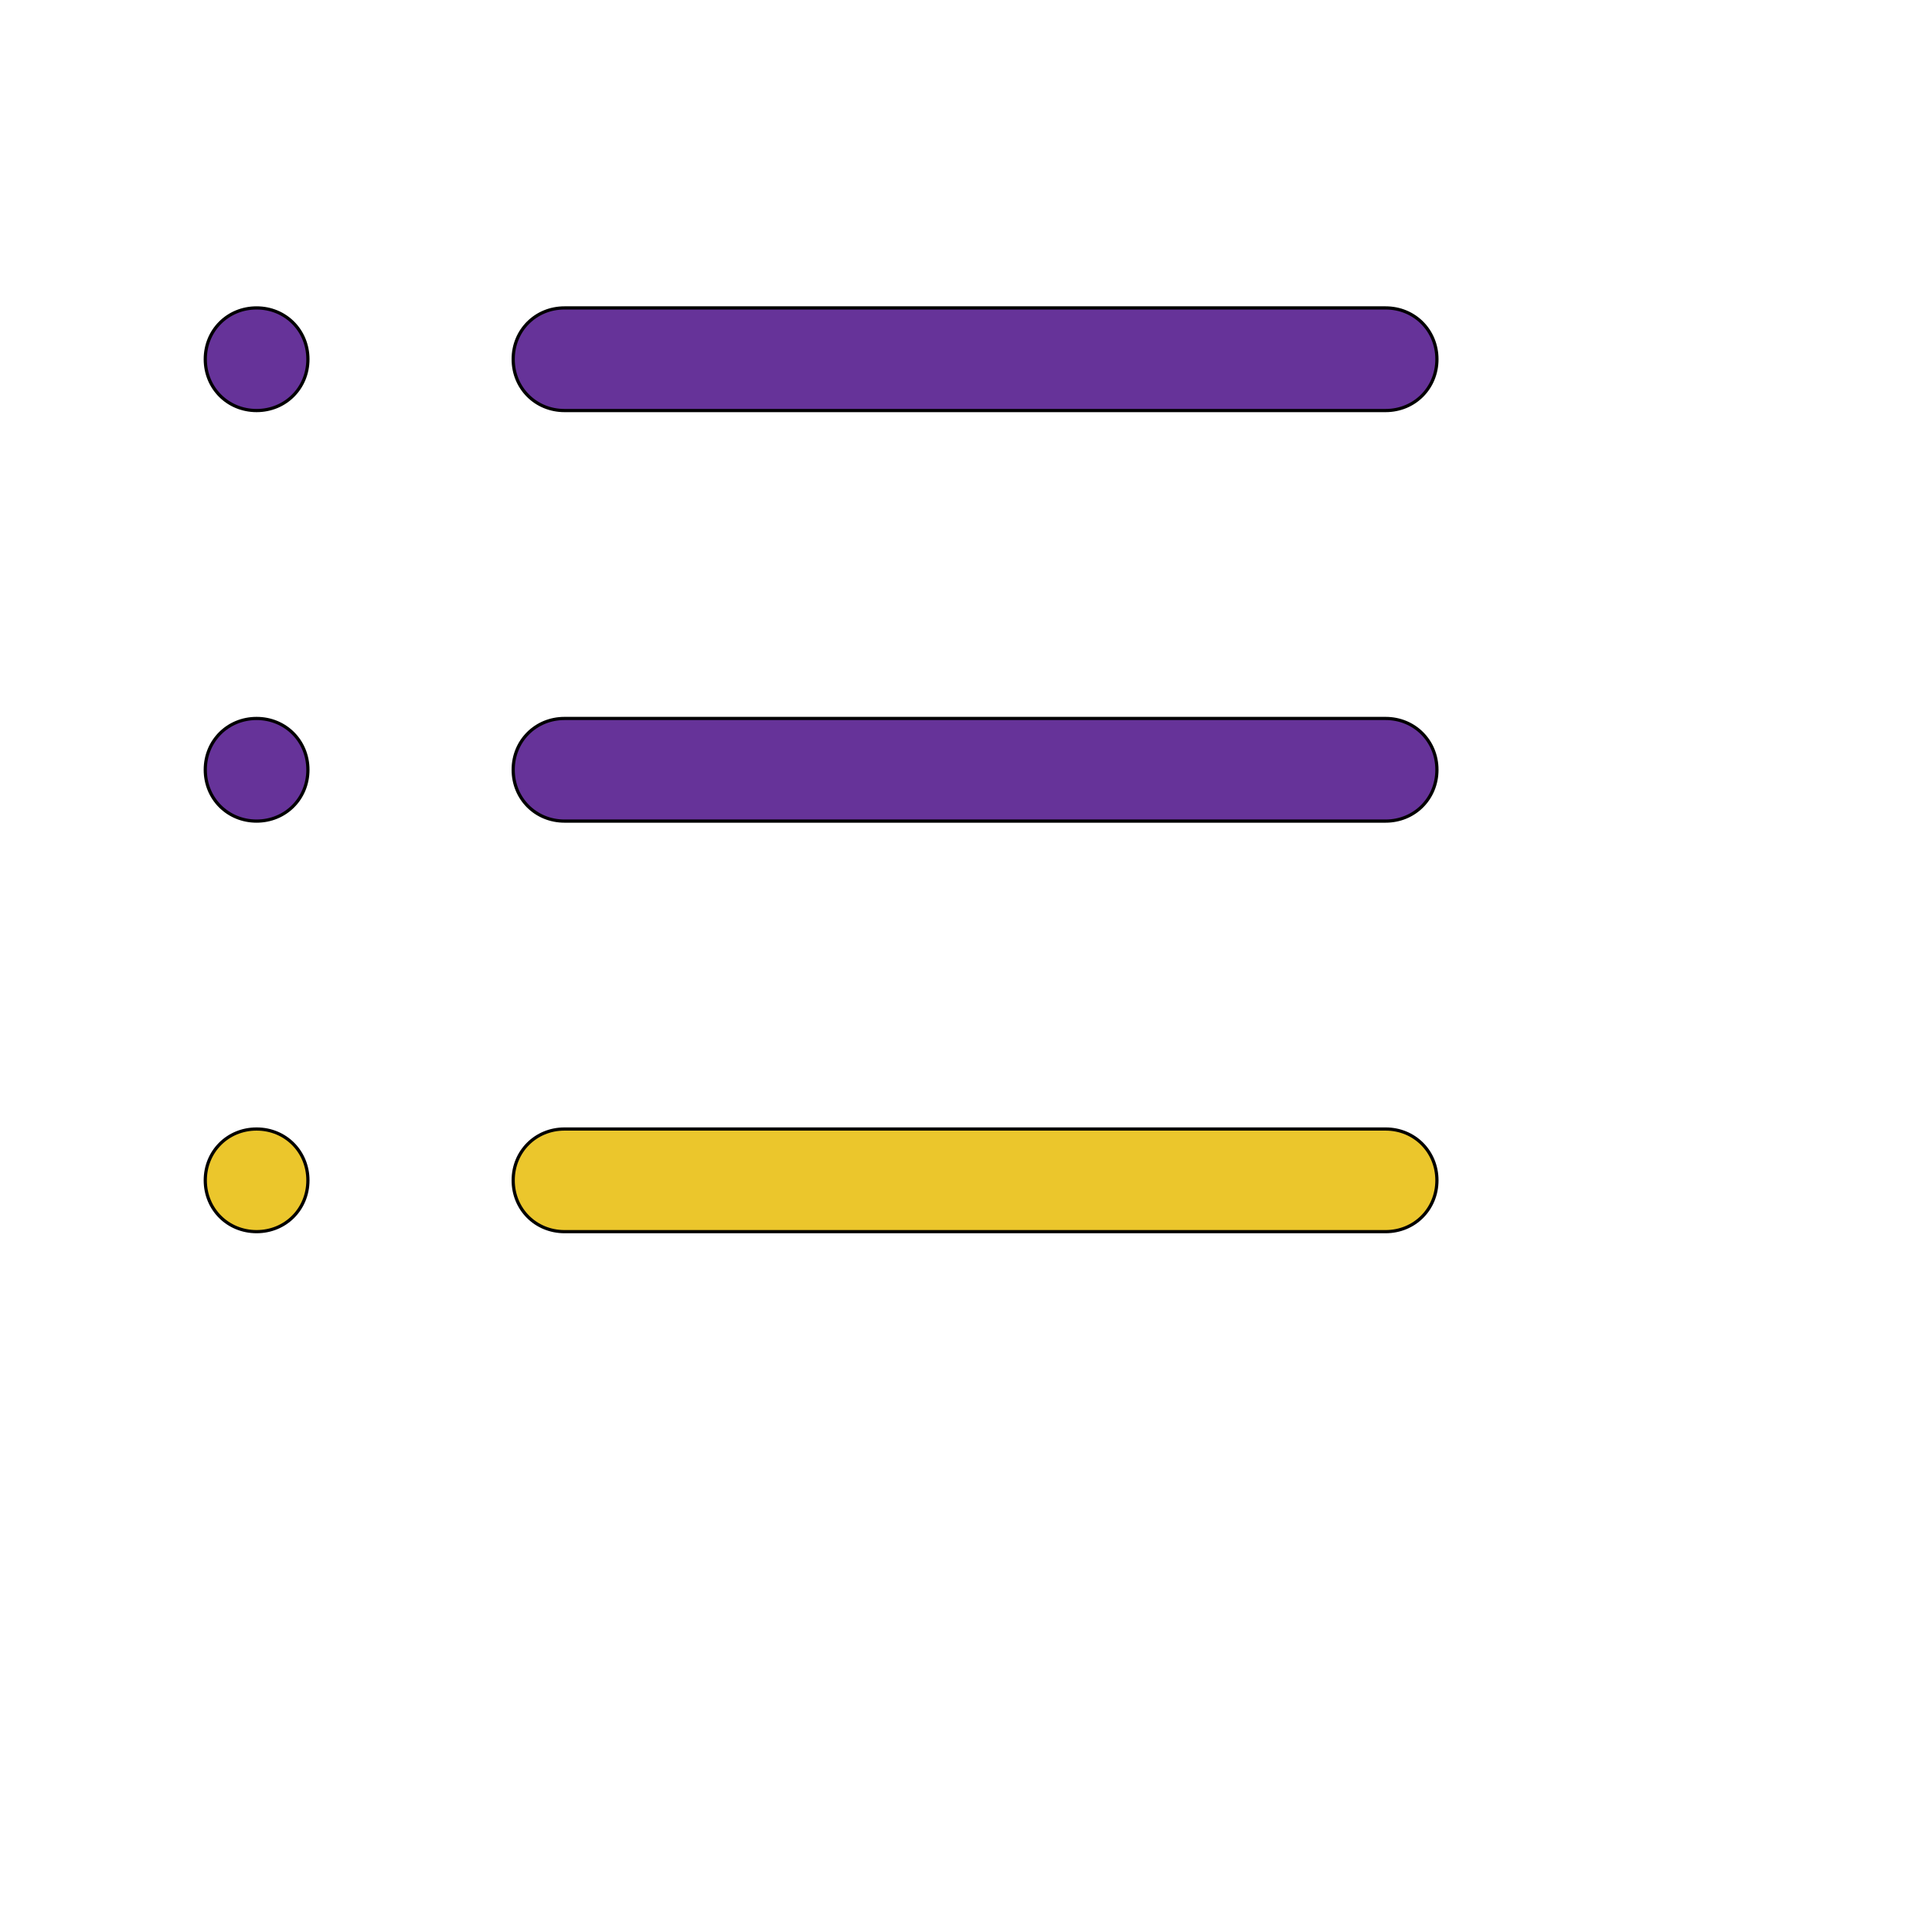 <svg id="th_ele_ul" width="100%" height="100%" xmlns="http://www.w3.org/2000/svg" version="1.1" xmlns:xlink="http://www.w3.org/1999/xlink" xmlns:svgjs="http://svgjs.com/svgjs" preserveAspectRatio="xMidYMin slice" data-uid="ele_ul" data-keyword="ele_ul" viewBox="0 0 512 512" transform="matrix(0.85,0,0,0.85,0,0)" data-colors="[&quot;#663399&quot;,&quot;#663399&quot;,&quot;#663399&quot;,&quot;#008000&quot;,&quot;#000000&quot;,&quot;#bb1942&quot;,&quot;#ffffff&quot;]"><path id="th_ele_ul_1" d="M176 128L432 128C441 128 448 121 448 112C448 103 441 96 432 96L176 96C167 96 160 103 160 112C160 121 167 128 176 128Z " fill-rule="evenodd" fill="#663399" stroke-width="1" stroke="#000000"></path><path id="th_ele_ul_3" d="M64 112C64 121 71 128 80 128C89 128 96 121 96 112C96 103 89 96 80 96C71 96 64 103 64 112Z " fill-rule="evenodd" fill="#663399" stroke-width="1" stroke="#000000"></path><path id="th_ele_ul_4" d="M64 240C64 249 71 256 80 256C89 256 96 249 96 240C96 231 89 224 80 224C71 224 64 231 64 240Z " fill-rule="evenodd" fill="#663399" stroke-width="1" stroke="#000000"></path><path id="th_ele_ul_5" d="M64 368C64 377 71 384 80 384C89 384 96 377 96 368C96 359 89 352 80 352C71 352 64 359 64 368Z " fill-rule="evenodd" fill="#ebc62c" stroke-width="1" stroke="#000000"></path><path id="th_ele_ul_0" d="M176 256L432 256C441 256 448 249 448 240C448 231 441 224 432 224L176 224C167 224 160 231 160 240C160 249 167 256 176 256Z " fill-rule="evenodd" fill="#663399" stroke-width="1" stroke="#000000"></path><path id="th_ele_ul_2" d="M176 384L432 384C441 384 448 377 448 368C448 359 441 352 432 352L176 352C167 352 160 359 160 368C160 377 167 384 176 384Z " fill-rule="evenodd" fill="#ebc62c" stroke-width="1" stroke="#000000"></path><defs id="SvgjsDefs8714" fill="#ffffff"></defs></svg>